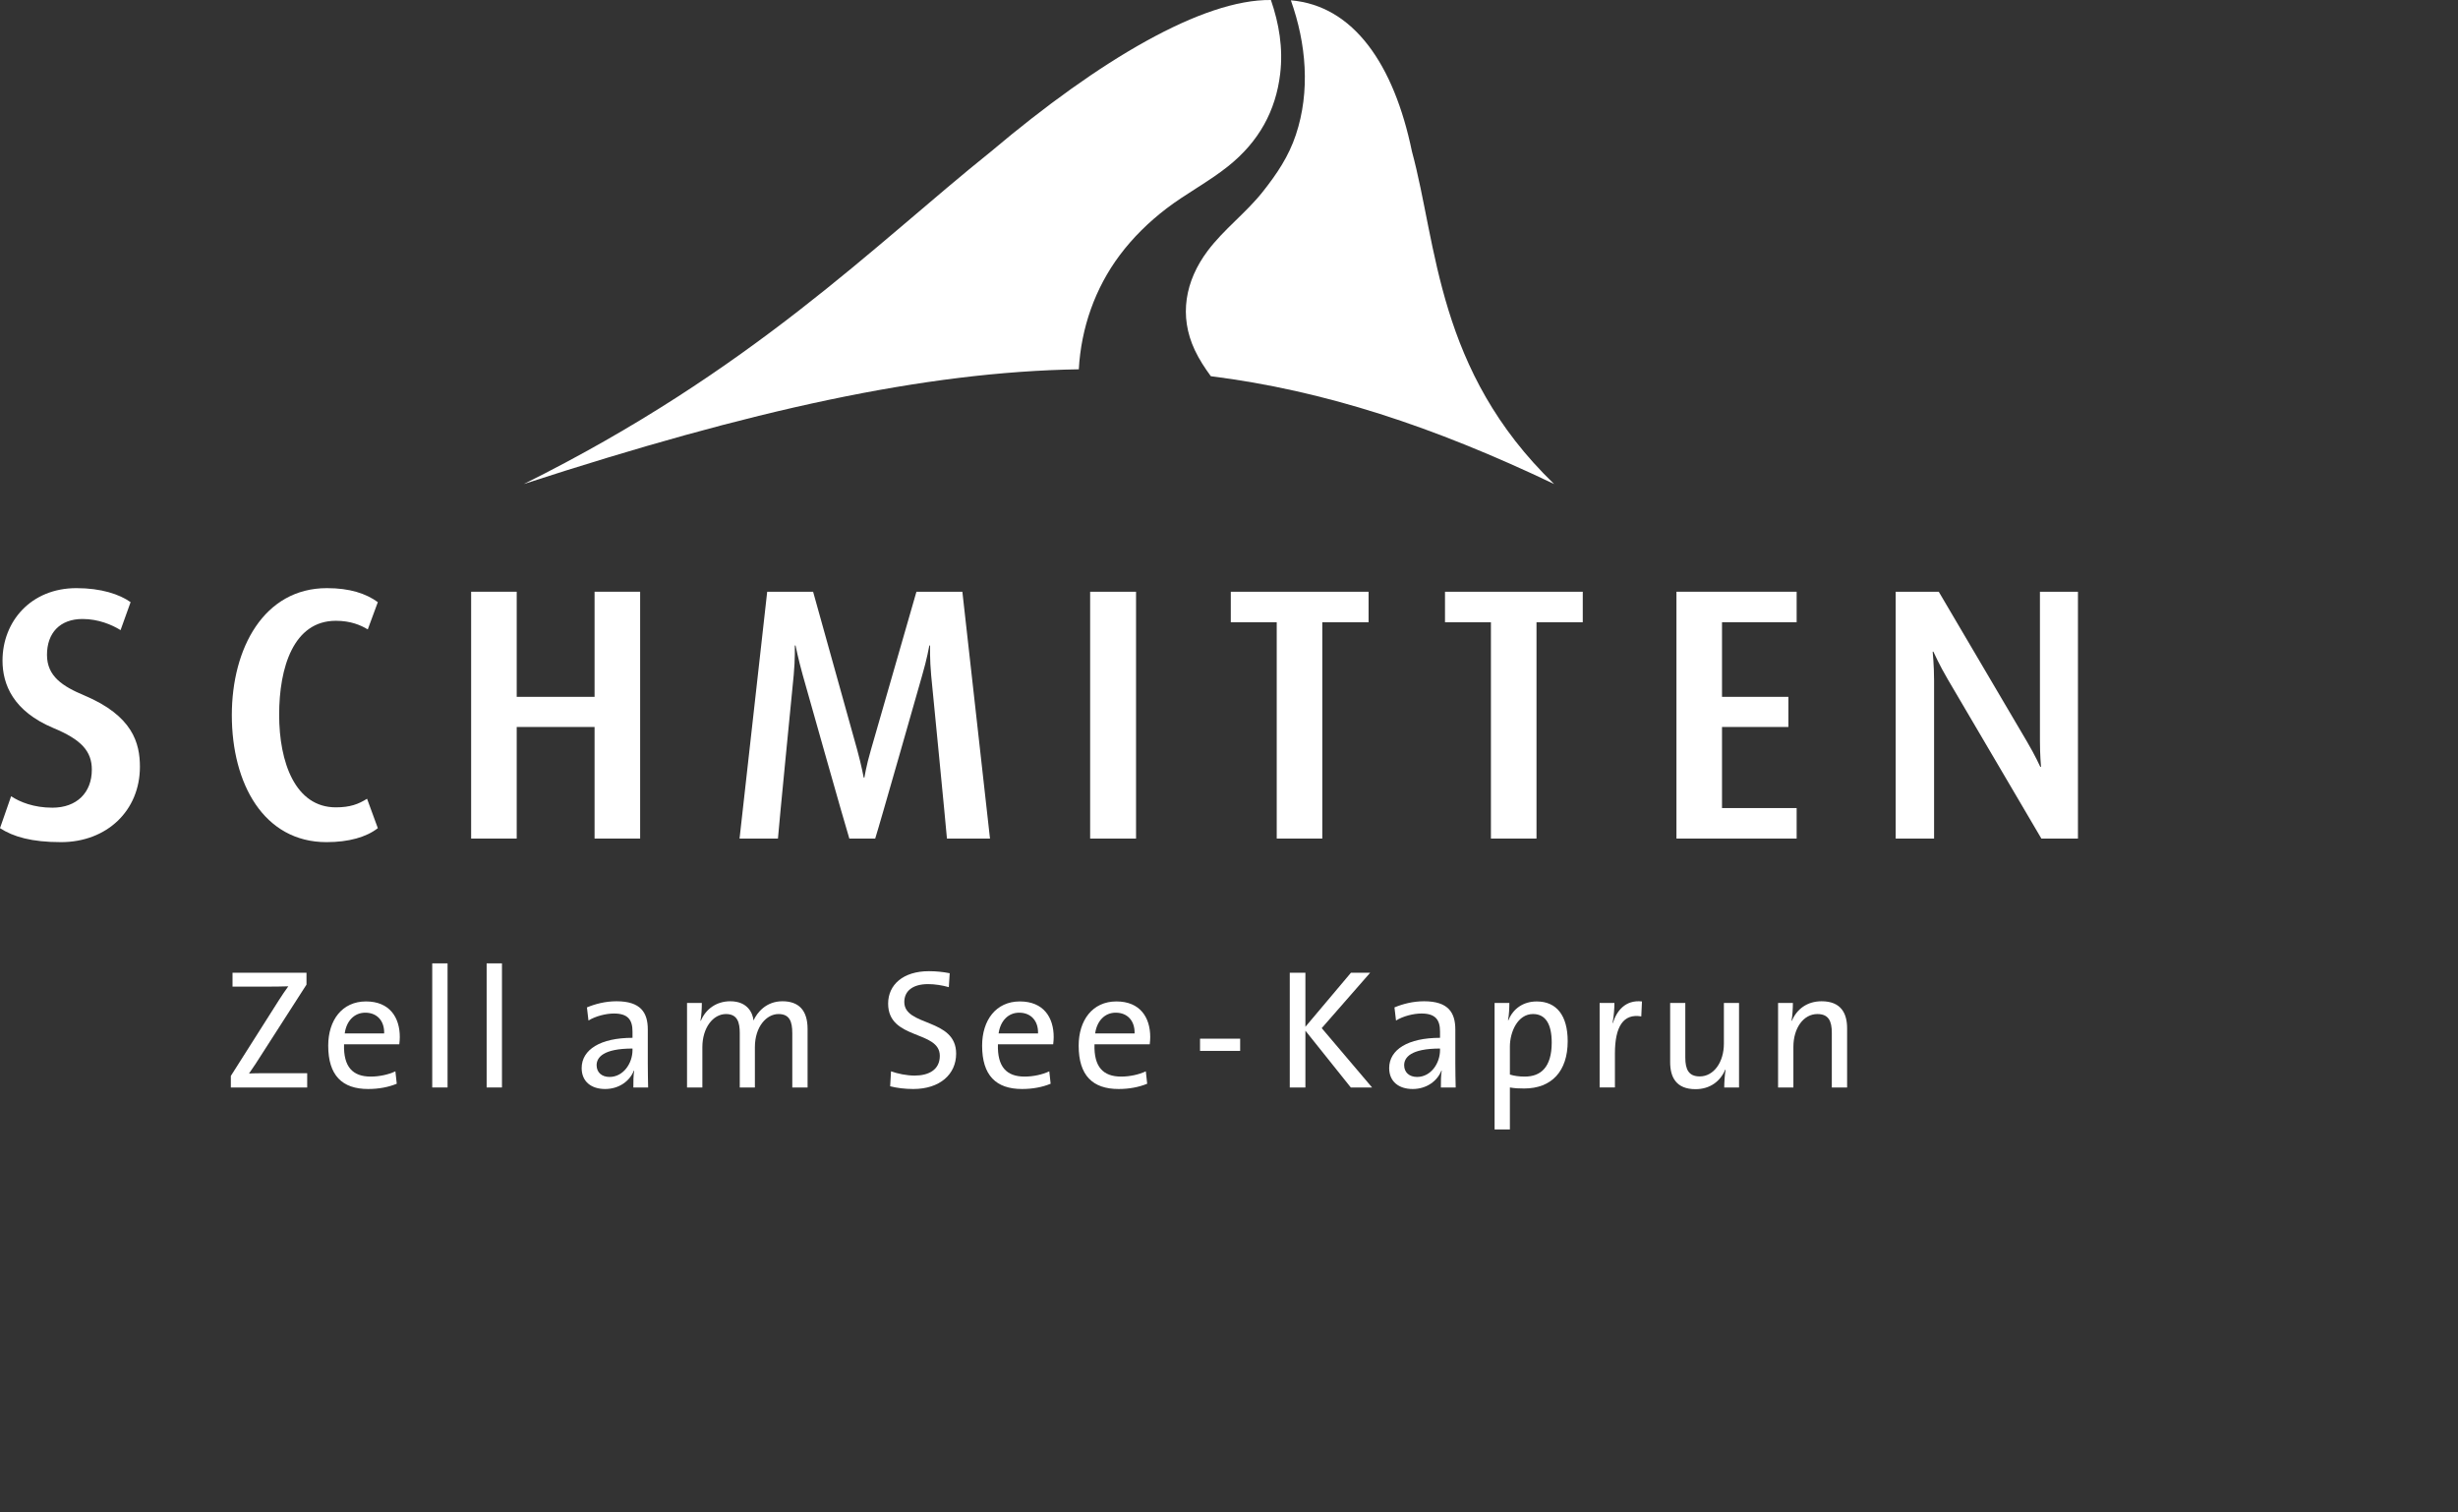 <?xml version="1.0" encoding="UTF-8"?> <svg xmlns="http://www.w3.org/2000/svg" width="130" height="80" viewBox="0 0 130 80" fill="none"><rect x="0" y="0" width="130" height="80" fill="#333333" stroke="none"/><path fill-rule="evenodd" clip-rule="evenodd" d="M3.226 44.544C1.669 44.544 0.702 44.26 0 43.805L0.588 42.116C1.044 42.419 1.783 42.722 2.771 42.722C4.06 42.722 4.857 41.925 4.857 40.711C4.857 39.725 4.288 39.117 2.827 38.51C0.702 37.618 0.133 36.213 0.133 34.942C0.133 32.875 1.632 31.109 4.042 31.109C5.351 31.109 6.319 31.433 6.907 31.85L6.376 33.33C5.92 33.045 5.199 32.741 4.365 32.741C3.169 32.741 2.485 33.481 2.485 34.639C2.485 35.777 3.321 36.308 4.459 36.784C7.021 37.865 7.4 39.307 7.4 40.559C7.4 42.874 5.654 44.544 3.226 44.544Z" fill="white"></path><path fill-rule="evenodd" clip-rule="evenodd" d="M17.269 44.544C13.948 44.544 12.261 41.451 12.261 37.827C12.261 34.278 13.967 31.109 17.288 31.109C18.502 31.109 19.357 31.394 19.983 31.85L19.451 33.292C19.073 33.064 18.541 32.836 17.763 32.836C15.524 32.836 14.764 35.303 14.764 37.807C14.764 40.331 15.619 42.704 17.763 42.704C18.521 42.704 18.958 42.533 19.413 42.249L19.983 43.805C19.376 44.279 18.446 44.544 17.269 44.544Z" fill="white"></path><path fill-rule="evenodd" clip-rule="evenodd" d="M31.446 44.355V38.453H27.328V44.355H24.918V31.299H27.328V36.859H31.446V31.299H33.856V44.355H31.446Z" fill="white"></path><path fill-rule="evenodd" clip-rule="evenodd" d="M50.082 44.355C50.063 44.032 49.248 35.72 49.248 35.72C49.171 34.904 49.19 34.145 49.19 34.145H49.152C49.152 34.145 49.02 34.885 48.773 35.72C48.773 35.72 46.439 43.918 46.288 44.355H44.92C44.788 43.975 42.454 35.701 42.454 35.701C42.226 34.885 42.075 34.145 42.075 34.145H42.037C42.037 34.145 42.056 34.885 41.979 35.701C41.979 35.701 41.164 43.975 41.145 44.355H39.114L40.576 31.299H43.004L45.338 39.668C45.566 40.502 45.68 41.129 45.68 41.129H45.718C45.718 41.129 45.813 40.502 46.06 39.668L48.469 31.299H50.898L52.359 44.355H50.082Z" fill="white"></path><path fill-rule="evenodd" clip-rule="evenodd" d="M57.656 44.356H60.084V31.3H57.656V44.356Z" fill="white"></path><path fill-rule="evenodd" clip-rule="evenodd" d="M69.934 32.913V44.355H67.524V32.913H65.095V31.3H72.382V32.913H69.934Z" fill="white"></path><path fill-rule="evenodd" clip-rule="evenodd" d="M81.263 32.913V44.355H78.853V32.913H76.424V31.3H83.71V32.913H81.263Z" fill="white"></path><path fill-rule="evenodd" clip-rule="evenodd" d="M88.665 44.355V31.299H95.022V32.912H91.075V36.859H94.585V38.453H91.075V42.742H95.022V44.355H88.665Z" fill="white"></path><path fill-rule="evenodd" clip-rule="evenodd" d="M107.965 44.355L103.013 35.929C102.577 35.189 102.253 34.468 102.253 34.468H102.216C102.216 34.468 102.291 35.208 102.291 35.986V44.355H100.26V31.299H102.538L107.206 39.23C107.643 39.971 107.907 40.56 107.907 40.56H107.946C107.946 40.56 107.889 39.933 107.889 39.174V31.299H109.9V44.355H107.965Z" fill="white"></path><path fill-rule="evenodd" clip-rule="evenodd" d="M12.209 57.521V56.91L14.753 52.899C14.924 52.638 15.068 52.413 15.248 52.171C14.96 52.179 14.546 52.189 13.926 52.189H12.298V51.451H16.21V52.08L13.53 56.253C13.414 56.433 13.297 56.604 13.17 56.784C13.36 56.766 13.899 56.766 14.681 56.766H16.247V57.521H12.209Z" fill="white"></path><path fill-rule="evenodd" clip-rule="evenodd" d="M21.119 55.237H18.196C18.16 56.433 18.654 56.945 19.608 56.945C20.066 56.945 20.552 56.838 20.912 56.667L20.984 57.323C20.552 57.503 20.03 57.602 19.473 57.602C18.097 57.602 17.359 56.883 17.359 55.309C17.359 53.969 18.088 52.97 19.356 52.97C20.615 52.97 21.145 53.825 21.145 54.85C21.145 54.958 21.136 55.085 21.119 55.237ZM19.32 53.565C18.735 53.565 18.321 54.005 18.232 54.662H20.318C20.336 54.005 19.95 53.565 19.32 53.565Z" fill="white"></path><path fill-rule="evenodd" clip-rule="evenodd" d="M22.86 57.521H23.671V50.956H22.86V57.521Z" fill="white"></path><path fill-rule="evenodd" clip-rule="evenodd" d="M25.738 57.521H26.548V50.956H25.738V57.521Z" fill="white"></path><path fill-rule="evenodd" clip-rule="evenodd" d="M33.497 57.521C33.497 57.206 33.497 56.883 33.542 56.631H33.524C33.308 57.18 32.742 57.602 32.004 57.602C31.267 57.602 30.763 57.206 30.763 56.496C30.763 55.516 31.761 54.895 33.452 54.895V54.562C33.452 53.942 33.209 53.609 32.472 53.609C32.049 53.609 31.51 53.744 31.123 53.978L31.042 53.286C31.474 53.106 32.013 52.961 32.606 52.961C33.892 52.961 34.261 53.565 34.261 54.455V56.236C34.261 56.657 34.27 57.135 34.279 57.521H33.497ZM33.452 55.462C31.896 55.462 31.554 55.939 31.554 56.343C31.554 56.721 31.824 56.964 32.237 56.964C32.967 56.964 33.452 56.245 33.452 55.542V55.462Z" fill="white"></path><path fill-rule="evenodd" clip-rule="evenodd" d="M41.903 57.521V54.653C41.903 54.032 41.76 53.637 41.175 53.637C40.536 53.637 39.925 54.311 39.925 55.39V57.521H39.125V54.643C39.125 54.086 39.007 53.637 38.397 53.637C37.712 53.637 37.147 54.365 37.147 55.39V57.521H36.336V53.052H37.119C37.119 53.312 37.102 53.717 37.047 53.986L37.066 53.996C37.326 53.366 37.902 52.961 38.621 52.961C39.566 52.961 39.817 53.618 39.853 53.978C40.042 53.556 40.519 52.961 41.382 52.961C42.228 52.961 42.712 53.421 42.712 54.428V57.521H41.903Z" fill="white"></path><path fill-rule="evenodd" clip-rule="evenodd" d="M48.302 57.602C47.862 57.602 47.43 57.548 47.079 57.458L47.125 56.666C47.476 56.793 47.952 56.892 48.374 56.892C49.103 56.892 49.705 56.595 49.705 55.848C49.705 54.481 46.972 55.022 46.972 53.087C46.972 52.089 47.763 51.37 49.129 51.37C49.498 51.37 49.867 51.406 50.228 51.478L50.182 52.215C49.831 52.117 49.445 52.054 49.085 52.054C48.257 52.054 47.827 52.431 47.827 52.998C47.827 54.311 50.569 53.834 50.569 55.732C50.569 56.819 49.715 57.602 48.302 57.602Z" fill="white"></path><path fill-rule="evenodd" clip-rule="evenodd" d="M55.702 55.237H52.779C52.743 56.433 53.237 56.945 54.191 56.945C54.65 56.945 55.135 56.838 55.495 56.667L55.567 57.323C55.135 57.503 54.614 57.602 54.056 57.602C52.68 57.602 51.943 56.883 51.943 55.309C51.943 53.969 52.671 52.97 53.939 52.97C55.198 52.97 55.728 53.825 55.728 54.85C55.728 54.958 55.72 55.085 55.702 55.237ZM53.903 53.565C53.319 53.565 52.906 54.005 52.815 54.662H54.901C54.919 54.005 54.533 53.565 53.903 53.565Z" fill="white"></path><path fill-rule="evenodd" clip-rule="evenodd" d="M60.808 55.237H57.886C57.849 56.433 58.344 56.945 59.297 56.945C59.756 56.945 60.241 56.838 60.601 56.667L60.673 57.323C60.241 57.503 59.72 57.602 59.162 57.602C57.786 57.602 57.049 56.883 57.049 55.309C57.049 53.969 57.777 52.97 59.045 52.97C60.304 52.97 60.834 53.825 60.834 54.85C60.834 54.958 60.826 55.085 60.808 55.237ZM59.009 53.565C58.425 53.565 58.012 54.005 57.921 54.662H60.007C60.025 54.005 59.639 53.565 59.009 53.565Z" fill="white"></path><path fill-rule="evenodd" clip-rule="evenodd" d="M63.468 55.586H65.59V54.94H63.468V55.586Z" fill="white"></path><path fill-rule="evenodd" clip-rule="evenodd" d="M71.442 57.521L69.041 54.518V57.521H68.214V51.451H69.041V54.311L71.451 51.451H72.467L69.904 54.382L72.567 57.521H71.442Z" fill="white"></path><path fill-rule="evenodd" clip-rule="evenodd" d="M76.206 57.521C76.206 57.206 76.206 56.883 76.251 56.631H76.233C76.017 57.18 75.45 57.602 74.714 57.602C73.977 57.602 73.472 57.206 73.472 56.496C73.472 55.516 74.471 54.895 76.161 54.895V54.562C76.161 53.942 75.919 53.609 75.181 53.609C74.758 53.609 74.219 53.744 73.833 53.978L73.751 53.286C74.183 53.106 74.723 52.961 75.316 52.961C76.602 52.961 76.97 53.565 76.97 54.455V56.236C76.97 56.657 76.98 57.135 76.989 57.521H76.206ZM76.161 55.462C74.606 55.462 74.264 55.939 74.264 56.343C74.264 56.721 74.534 56.964 74.948 56.964C75.676 56.964 76.161 56.245 76.161 55.542V55.462Z" fill="white"></path><path fill-rule="evenodd" clip-rule="evenodd" d="M80.611 57.575C80.332 57.575 80.116 57.566 79.856 57.521V59.742H79.047V53.052H79.828C79.828 53.304 79.811 53.708 79.757 53.959L79.775 53.969C80.026 53.349 80.567 52.971 81.276 52.971C82.319 52.971 82.913 53.708 82.913 55.075C82.913 56.667 82.059 57.575 80.611 57.575ZM81.079 53.636C80.27 53.636 79.856 54.58 79.856 55.363V56.838C80.09 56.91 80.341 56.945 80.647 56.945C81.502 56.945 82.068 56.434 82.068 55.147C82.068 54.184 81.753 53.636 81.079 53.636Z" fill="white"></path><path fill-rule="evenodd" clip-rule="evenodd" d="M86.805 53.762C85.86 53.601 85.411 54.292 85.411 55.723V57.52H84.602V53.051H85.384C85.384 53.331 85.357 53.745 85.285 54.112H85.303C85.492 53.492 85.951 52.871 86.841 52.971L86.805 53.762Z" fill="white"></path><path fill-rule="evenodd" clip-rule="evenodd" d="M91.192 57.521C91.192 57.261 91.219 56.847 91.264 56.585L91.246 56.577C90.985 57.198 90.437 57.611 89.672 57.611C88.647 57.611 88.332 56.973 88.332 56.181V53.052H89.133V55.939C89.133 56.568 89.312 56.936 89.897 56.936C90.634 56.936 91.174 56.19 91.174 55.201V53.052H91.975V57.521H91.192Z" fill="white"></path><path fill-rule="evenodd" clip-rule="evenodd" d="M96.882 57.521V54.635C96.882 54.005 96.711 53.637 96.118 53.637C95.38 53.637 94.85 54.383 94.85 55.373V57.521H94.04V53.052H94.823C94.823 53.312 94.804 53.726 94.751 53.986L94.769 53.996C95.03 53.375 95.578 52.961 96.343 52.961C97.368 52.961 97.691 53.6 97.691 54.391V57.521H96.882Z" fill="white"></path><path fill-rule="evenodd" clip-rule="evenodd" d="M68.537 7.129C68.155 8.275 67.544 9.182 66.796 10.129C65.903 11.26 64.729 12.123 63.865 13.277C62.685 14.854 62.338 16.71 63.191 18.518C63.425 19.016 63.721 19.465 64.039 19.899C70.059 20.657 75.814 22.559 82.194 25.601C75.983 19.605 76.017 12.945 74.675 8.01C73.723 3.411 71.591 0.298 68.272 0.017C69.088 2.305 69.305 4.827 68.537 7.129Z" fill="white"></path><path fill-rule="evenodd" clip-rule="evenodd" d="M61.688 11.033C62.736 10.232 63.91 9.626 64.944 8.801C66.588 7.492 67.473 5.856 67.706 3.91C67.869 2.534 67.644 1.243 67.217 0C63.614 -0.041 58.169 3.155 52.42 8.008C46.255 12.944 39.777 19.605 27.706 25.601C39.742 21.686 48.893 19.667 57.057 19.534C57.177 17.354 57.912 15.246 59.224 13.494C59.923 12.561 60.763 11.741 61.688 11.033Z" fill="white"></path></svg> 